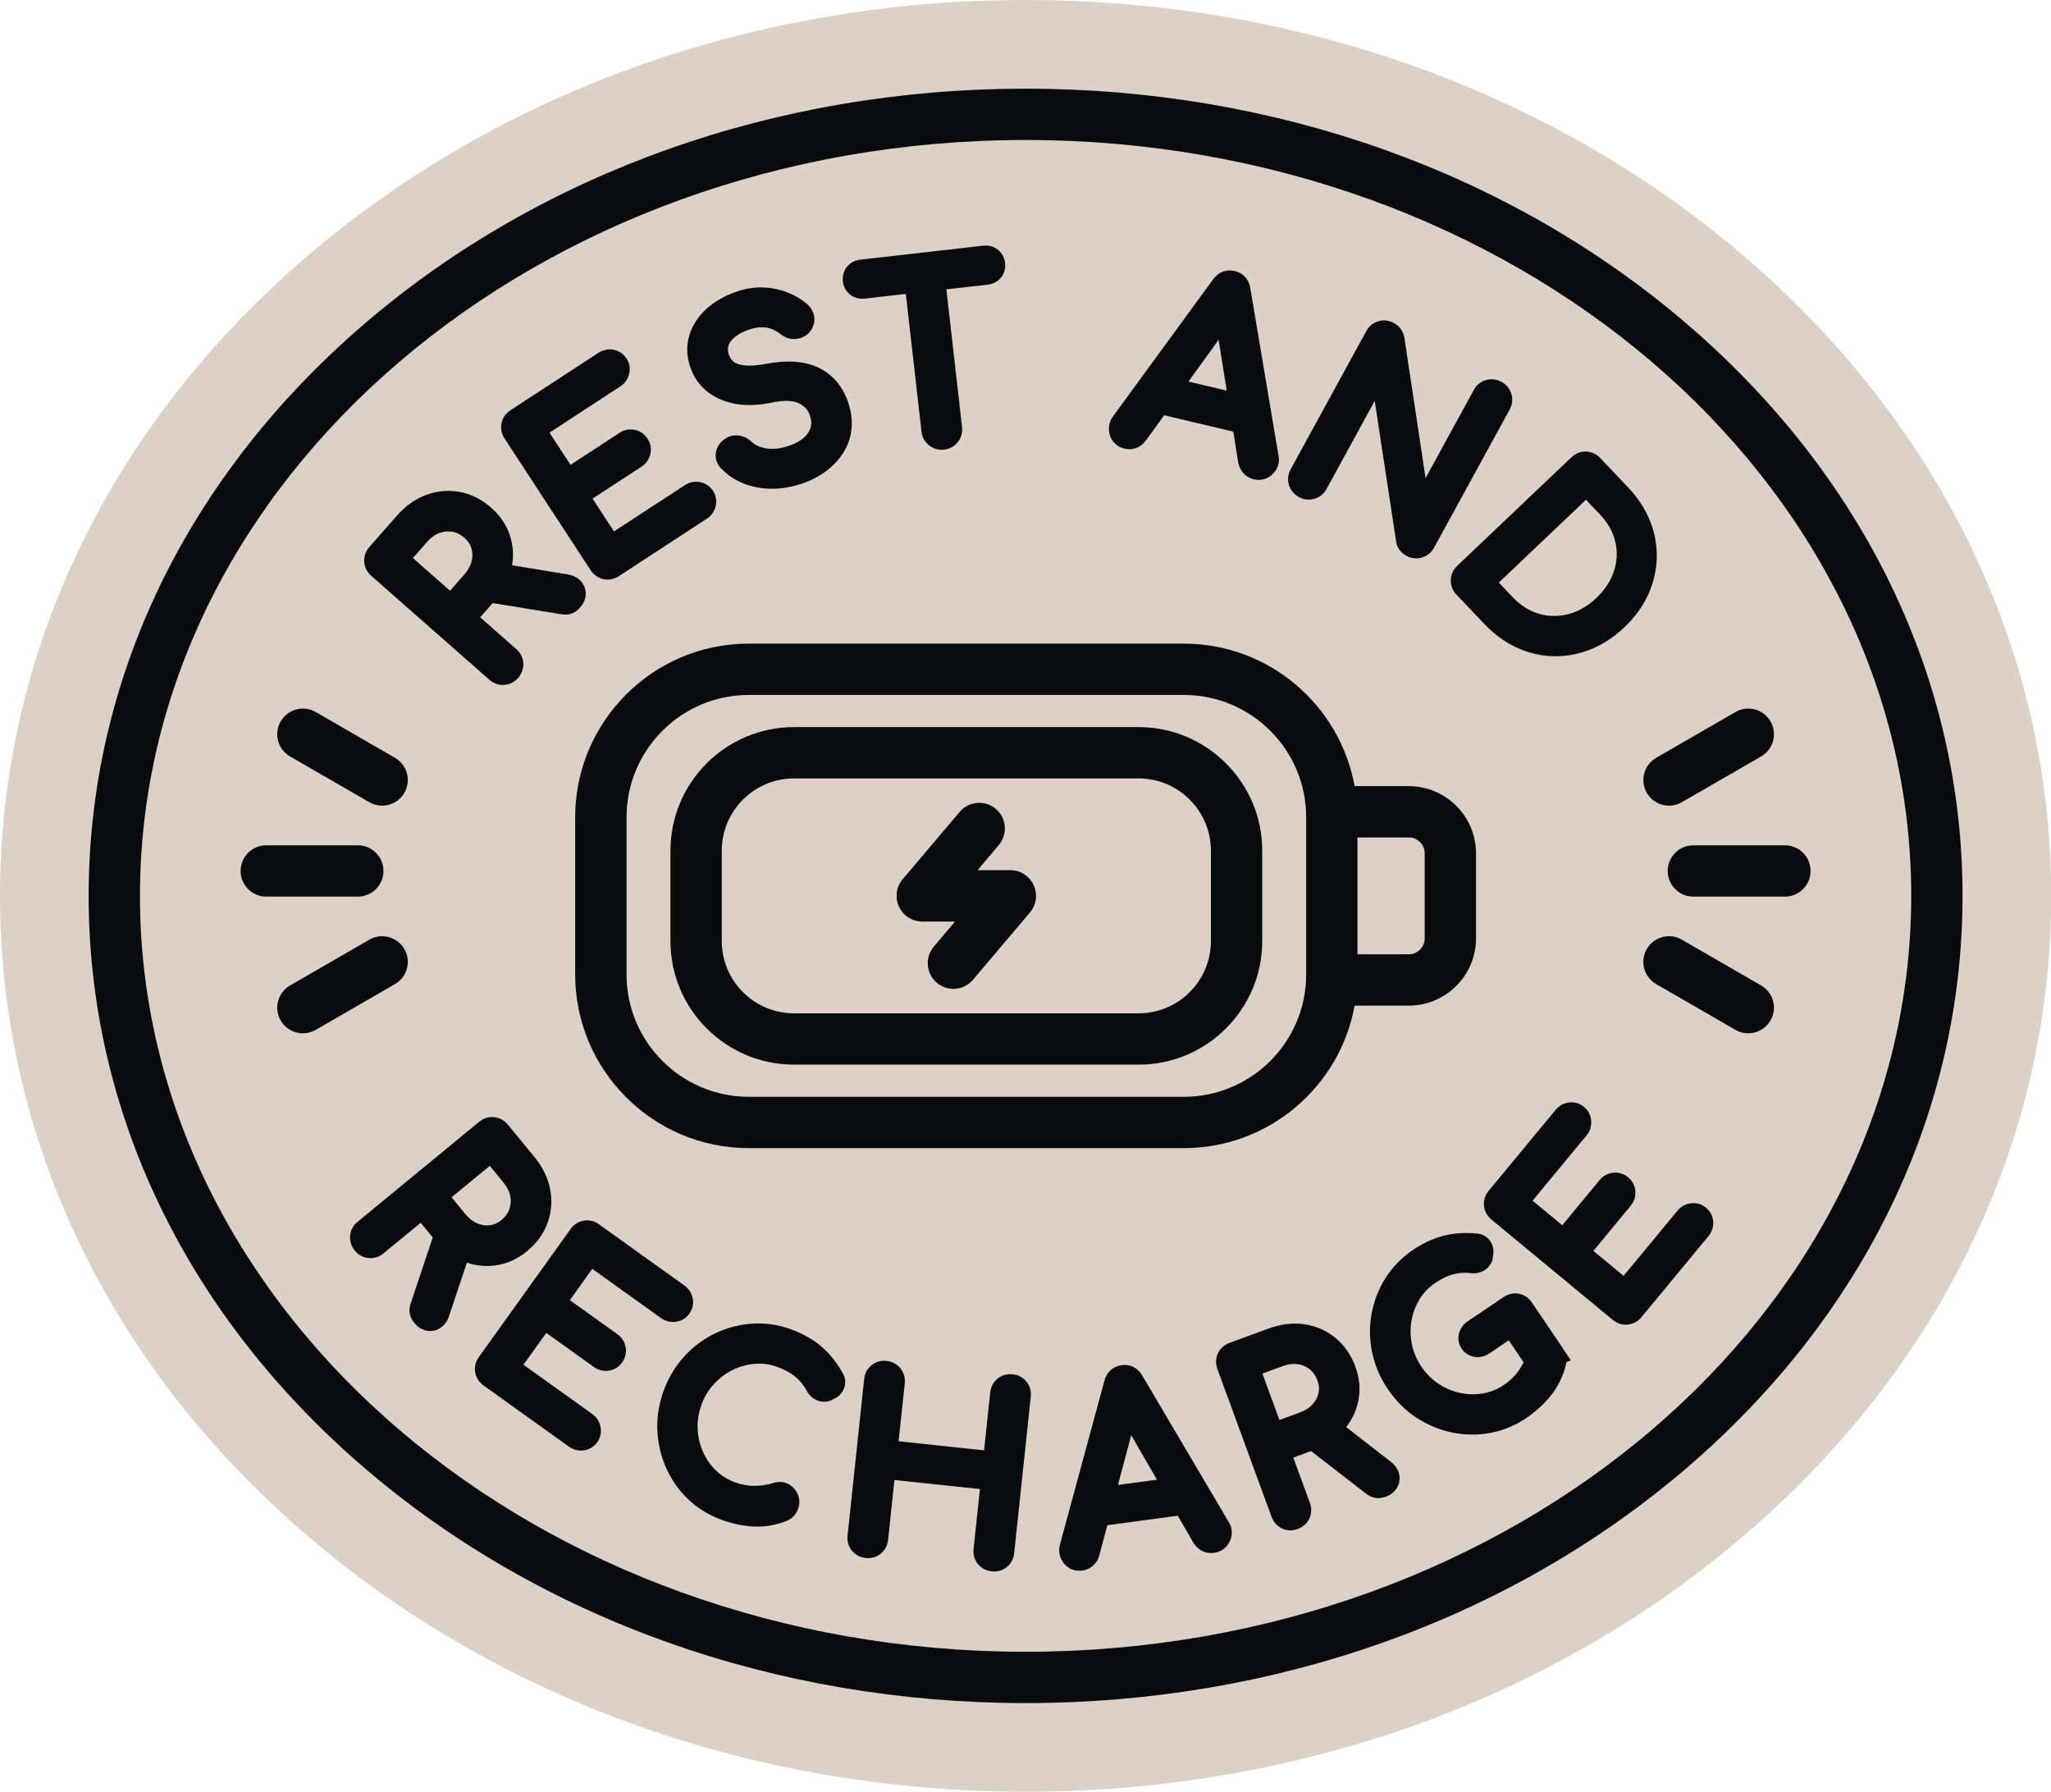 <?xml version="1.0" encoding="UTF-8" standalone="no"?><svg xmlns="http://www.w3.org/2000/svg" xmlns:xlink="http://www.w3.org/1999/xlink" fill="#080c0f" height="384" preserveAspectRatio="xMidYMid meet" version="1" viewBox="0.0 0.0 439.6 384.0" width="439.6" zoomAndPan="magnify"><g id="change1_1"><path d="M439.64,191.99c0,52-23.35,100.67-65.76,137.03c-41.33,35.44-96.04,54.96-154.06,54.96 c-58.02,0-112.73-19.52-154.06-54.96C23.35,292.66,0,243.99,0,191.99S23.35,91.32,65.76,54.96C107.09,19.52,161.8,0,219.82,0 c58.02,0,112.73,19.52,154.06,54.96C416.28,91.32,439.64,139.99,439.64,191.99z" fill="#dcd1c4"/></g><g id="change2_1"><path d="M361.51,69.38C323.62,36.89,273.3,19,219.82,19c-53.48,0-103.8,17.89-141.69,50.38C40,102.08,19,145.62,19,191.99 S40,281.9,78.13,314.6c37.89,32.49,88.21,50.38,141.69,50.38c53.48,0,103.8-17.89,141.69-50.38c38.13-32.7,59.13-76.24,59.13-122.61 S399.64,102.08,361.51,69.38z M219.82,353.98C115.15,353.98,30,281.31,30,191.99C30,102.67,115.15,30,219.82,30 s189.82,72.67,189.82,161.99C409.64,281.31,324.49,353.98,219.82,353.98z M123.28,175.14v33.7c0,20.52,16.69,37.21,37.21,37.21 h93.25c18.24,0,33.45-13.2,36.6-30.54h11.61c7.94,0,14.41-6.46,14.41-14.41v-18.22c0-7.94-6.46-14.41-14.41-14.41h-11.61 c-3.15-17.35-18.36-30.54-36.6-30.54h-93.25C139.97,137.93,123.28,154.62,123.28,175.14z M305.36,182.88v18.22 c0,1.88-1.53,3.41-3.41,3.41h-11v-25.04h11C303.83,179.47,305.36,181,305.36,182.88z M279.96,175.14v33.7 c0,14.45-11.76,26.21-26.21,26.21h-93.25c-14.45,0-26.21-11.76-26.21-26.21v-33.7c0-14.45,11.76-26.21,26.21-26.21h93.25 C268.2,148.93,279.96,160.69,279.96,175.14z M143.7,182.31v19.36c0,14.61,11.88,26.49,26.49,26.49h73.86 c14.61,0,26.49-11.88,26.49-26.49v-19.36c0-14.61-11.88-26.49-26.49-26.49h-73.86C155.58,155.82,143.7,167.7,143.7,182.31z M154.7,182.31c0-8.54,6.95-15.49,15.49-15.49h73.86c8.54,0,15.49,6.95,15.49,15.49v19.36c0,8.54-6.95,15.49-15.49,15.49h-73.86 c-8.54,0-15.49-6.95-15.49-15.49V182.31z M192.68,194.3c-0.9-1.94-0.59-4.23,0.79-5.87L205.68,174c1.96-2.32,5.43-2.61,7.75-0.65 c2.32,1.96,2.61,5.43,0.65,7.75l-4.55,5.38h7.01c2.14,0,4.1,1.24,5,3.19c0.9,1.94,0.61,4.23-0.78,5.87l-12.21,14.43 c-1.09,1.29-2.64,1.95-4.2,1.95c-1.25,0-2.52-0.43-3.55-1.3c-2.32-1.96-2.61-5.43-0.65-7.75l4.55-5.38h-7.04 C195.53,197.49,193.58,196.24,192.68,194.3z M379.48,218.69c-1.02,1.76-2.87,2.75-4.77,2.75c-0.93,0-1.88-0.24-2.75-0.74 l-16.99-9.81c-2.63-1.52-3.53-4.88-2.01-7.51c1.52-2.63,4.88-3.53,7.51-2.01l16.99,9.81C380.1,212.7,381,216.06,379.48,218.69z M354.98,162.4l16.99-9.81c2.63-1.52,5.99-0.62,7.51,2.01c1.52,2.63,0.62,5.99-2.01,7.51l-16.99,9.81c-0.87,0.5-1.81,0.74-2.75,0.74 c-1.9,0-3.75-0.99-4.77-2.75C351.45,167.28,352.35,163.92,354.98,162.4z M388.07,186.65c0,3.04-2.46,5.5-5.5,5.5h-19.62 c-3.04,0-5.5-2.46-5.5-5.5s2.46-5.5,5.5-5.5h19.62C385.61,181.15,388.07,183.61,388.07,186.65z M84.66,210.9l-16.99,9.81 c-0.87,0.5-1.81,0.74-2.74,0.74c-1.9,0-3.75-0.99-4.77-2.75c-1.52-2.63-0.62-5.99,2.01-7.51l16.99-9.81 c2.63-1.52,5.99-0.62,7.51,2.01C88.19,206.02,87.29,209.38,84.66,210.9z M60.16,154.6c1.52-2.63,4.88-3.53,7.51-2.01l16.99,9.81 c2.63,1.52,3.53,4.88,2.01,7.51c-1.02,1.76-2.87,2.75-4.77,2.75c-0.93,0-1.88-0.24-2.74-0.74l-16.99-9.81 C59.54,160.6,58.64,157.23,60.16,154.6z M76.69,192.15H57.07c-3.04,0-5.5-2.46-5.5-5.5s2.46-5.5,5.5-5.5h19.62 c3.04,0,5.5,2.46,5.5,5.5S79.72,192.15,76.69,192.15z M104.88,145.67c0.84,0.74,1.83,1.12,2.89,1.12c0.09,0,0.19,0,0.28-0.01 c1.16-0.07,2.2-0.59,3-1.5l0,0c0.8-0.91,1.18-2,1.11-3.17c-0.07-1.16-0.59-2.2-1.5-3l-7.74-6.82l2.69-3.05l14.58,2.38 c0.73,0.14,1.43,0.12,2.06-0.05c0.76-0.2,1.46-0.65,2.06-1.34l0,0c1.61-1.83,1.3-3.56,0.97-4.43c-0.32-0.84-1.22-2.31-3.62-2.71 l-11.9-1.95c0.35-2.09,0.22-4.17-0.4-6.17c-0.72-2.34-2.09-4.41-4.06-6.15c-2.04-1.8-4.31-2.94-6.75-3.39 c-2.44-0.45-4.87-0.24-7.23,0.64c-2.32,0.87-4.41,2.35-6.22,4.41l-5.93,6.74c-0.8,0.91-1.19,2.01-1.11,3.17 c0.07,1.16,0.59,2.2,1.5,3L104.88,145.67z M96.96,113.96c0.93,0.16,1.79,0.6,2.62,1.33c0.75,0.66,1.23,1.39,1.47,2.24 c0.26,0.89,0.27,1.79,0.03,2.75c-0.25,1-0.77,1.93-1.58,2.86l-3.04,3.46l-7.96-7.01l3.04-3.46c0.81-0.92,1.67-1.54,2.63-1.91 C95.11,113.89,96.02,113.8,96.96,113.96z M108.14,93.97c-0.66-1.01-0.89-2.15-0.65-3.29c0.24-1.14,0.9-2.1,1.92-2.76l18.85-12.31 c0.95-0.62,2.04-0.86,3.15-0.68c1.18,0.19,2.2,0.87,2.88,1.9c0.64,0.98,0.83,2.11,0.56,3.28c-0.26,1.13-0.91,2.06-1.88,2.69 l-15.19,9.92l4.51,6.9l10.48-6.85c1.01-0.66,2.15-0.89,3.29-0.65c1.15,0.24,2.09,0.89,2.73,1.88c0.65,0.99,0.86,2.11,0.62,3.25 c-0.24,1.14-0.9,2.1-1.92,2.76l-10.48,6.85l4.59,7.03l15.19-9.92c0.97-0.63,2.08-0.86,3.22-0.65c1.18,0.22,2.14,0.86,2.78,1.83 c0.68,1.05,0.89,2.22,0.59,3.39c-0.28,1.09-0.93,2-1.88,2.62l-18.85,12.31c-0.75,0.49-1.57,0.74-2.41,0.74 c-0.3,0-0.59-0.03-0.89-0.09c-1.13-0.24-2.09-0.9-2.75-1.91L108.14,93.97z M147.95,78.68c-0.8-2.35-0.87-4.65-0.19-6.86 c0.65-2.13,1.89-4.03,3.7-5.67c1.72-1.56,3.89-2.79,6.44-3.66c1.95-0.67,3.88-0.96,5.73-0.89c1.81,0.08,3.53,0.43,5.09,1.04 c1.55,0.61,2.93,1.41,4.12,2.39c1.24,1.01,1.6,2.18,1.68,2.99c0.12,1.19-0.24,2.31-1.05,3.22l-0.14,0.15 c-0.84,0.81-1.89,1.24-3.05,1.26c-1.09,0.03-2.14-0.35-2.99-1.06c-0.51-0.39-1.12-0.74-1.79-1.04c-0.6-0.26-1.29-0.4-2.06-0.42 c-0.81-0.03-1.77,0.14-2.87,0.49c-1.83,0.63-3.19,1.5-3.99,2.59c-0.62,0.85-0.72,1.72-0.32,2.89c0.2,0.59,0.52,1.04,0.99,1.42 c0.47,0.38,1.23,0.64,2.22,0.77c1.2,0.16,2.8,0.05,4.75-0.32c4.48-0.85,8.23-0.58,11.14,0.79c3.06,1.44,5.22,3.94,6.42,7.44 c0.67,1.97,0.92,3.9,0.73,5.73c-0.2,1.85-0.79,3.58-1.78,5.13c-0.94,1.49-2.2,2.81-3.72,3.94c-1.48,1.09-3.18,1.97-5.05,2.61h0 c-2.19,0.75-4.37,1.13-6.47,1.13c-0.01,0-0.03,0-0.04,0c-2.13,0-4.15-0.37-5.98-1.09c-1.89-0.74-3.53-1.83-4.88-3.23 c-0.95-0.94-1.38-2.2-1.14-3.51c0.14-0.8,0.59-1.95,1.92-2.86c0.9-0.62,1.96-0.87,3.08-0.7c1,0.15,1.91,0.61,2.64,1.33 c0.48,0.46,1.1,0.83,1.89,1.1c0.82,0.29,1.76,0.43,2.78,0.4c1.08-0.03,2.24-0.25,3.45-0.67c1.28-0.44,2.33-1.02,3.13-1.75 c0.71-0.64,1.17-1.35,1.41-2.16c0.22-0.76,0.17-1.6-0.16-2.56c-0.41-1.21-1.17-2.04-2.38-2.62c-1.3-0.62-3.22-0.68-5.69-0.16 c-4.16,0.89-7.84,0.69-10.91-0.59C151.3,84.3,149.07,81.94,147.95,78.68z M180.66,60.32c-0.13-1.17,0.17-2.26,0.86-3.13 c0.7-0.88,1.69-1.41,2.86-1.54l26.37-3c1.17-0.13,2.25,0.16,3.13,0.86c0.88,0.7,1.41,1.69,1.55,2.86c0.13,1.14-0.17,2.21-0.87,3.09 c-0.7,0.88-1.69,1.41-2.86,1.55L202.84,62l3.36,29.52c0.13,1.15-0.17,2.25-0.87,3.17c-0.72,0.95-1.75,1.53-2.98,1.67 c-0.17,0.02-0.35,0.03-0.52,0.03c-0.98,0-1.91-0.33-2.7-0.96c-0.93-0.74-1.49-1.75-1.62-2.92l-3.36-29.52l-8.82,1 c-1.18,0.14-2.26-0.17-3.14-0.87C181.32,62.43,180.79,61.46,180.66,60.32z M241.01,96.15c0.84,0.2,1.66,0.16,2.46-0.11 c0.83-0.29,1.53-0.81,2.09-1.58l3.96-5.47l14.82,3.51l1.06,6.65l0.04,0.18c0.21,0.87,0.6,1.61,1.17,2.19c0.58,0.6,1.31,1,2.15,1.2 c0.35,0.08,0.71,0.12,1.05,0.12c1.1,0,2.14-0.43,2.98-1.25c1.1-1.07,1.54-2.47,1.24-3.95l-6.04-35.84c-0.3-1.93-1.51-3.29-3.32-3.72 c-1.84-0.44-3.55,0.23-4.67,1.8L238.58,89.2c-0.84,1.11-1.11,2.49-0.75,3.89C238.24,94.65,239.4,95.76,241.01,96.15z M254.73,81.77 l6.46-8.94l1.74,10.88L254.73,81.77z M276.25,103.89c-0.33-1.11-0.19-2.27,0.39-3.33l16.2-29.6c0.58-1.06,1.48-1.8,2.6-2.12 c1.12-0.33,2.27-0.19,3.34,0.39c1.14,0.62,1.92,1.67,2.19,2.96l0.03,0.14l4.55,30.13l10.34-18.89c0.58-1.06,1.48-1.8,2.6-2.12 c1.12-0.33,2.27-0.19,3.34,0.39c1.01,0.55,1.74,1.43,2.09,2.53c0.36,1.15,0.24,2.32-0.35,3.4l-16.2,29.6 c-0.59,1.08-1.52,1.82-2.67,2.13c-0.39,0.1-0.77,0.16-1.16,0.16c-0.72,0-1.44-0.18-2.1-0.55c-0.49-0.27-0.92-0.62-1.3-1.05 c-0.5-0.58-0.82-1.3-0.91-2.06l-4.58-30.08l-10.32,18.86c-0.59,1.08-1.51,1.82-2.67,2.13c-1.12,0.3-2.24,0.17-3.26-0.39h0 C277.31,105.92,276.58,105.01,276.25,103.89z M310.95,124.32c-0.03,1.17,0.4,2.25,1.23,3.12l5.95,6.26 c2.11,2.22,4.45,3.93,6.97,5.09c2.54,1.17,5.2,1.79,7.9,1.85c0.13,0,0.27,0,0.4,0c2.55,0,5.09-0.5,7.55-1.48 c2.57-1.03,5-2.62,7.22-4.73c2.22-2.11,3.92-4.45,5.07-6.96c1.15-2.52,1.78-5.16,1.86-7.85c0.08-2.7-0.4-5.38-1.44-7.98 c-1.03-2.57-2.62-5-4.73-7.22l-5.95-6.27c-0.83-0.88-1.89-1.35-3.05-1.38c-1.16-0.03-2.25,0.4-3.12,1.23l-24.46,23.24 C311.46,122.09,310.98,123.15,310.95,124.32z M321.25,124.85l18.68-17.75l2.94,3.09c1.73,1.82,2.82,3.74,3.33,5.86 c0.5,2.11,0.42,4.16-0.25,6.27c-0.67,2.11-1.94,4.06-3.78,5.81c-1.84,1.75-3.85,2.91-5.99,3.47c-2.14,0.56-4.2,0.54-6.3-0.06 c-2.1-0.6-3.96-1.78-5.69-3.6L321.25,124.85z M106.23,271.18c2.43-0.34,4.69-1.36,6.72-3.03c2.1-1.73,3.59-3.78,4.43-6.12 c0.84-2.33,1.01-4.77,0.52-7.24c-0.48-2.43-1.61-4.73-3.35-6.85l-5.7-6.93c-0.77-0.93-1.79-1.49-2.95-1.6 c-1.17-0.12-2.27,0.24-3.2,1l-26.06,21.43c-0.94,0.77-1.49,1.79-1.6,2.95c-0.11,1.16,0.23,2.27,1,3.21l0,0 c0.77,0.94,1.79,1.49,2.95,1.6c1.16,0.11,2.27-0.23,3.21-1l7.97-6.55l2.58,3.14l-4.68,14.01c-0.25,0.7-0.34,1.39-0.28,2.04 c0.08,0.79,0.41,1.54,0.99,2.25l0,0c1.16,1.41,2.44,1.75,3.39,1.75c0.32,0,0.59-0.04,0.82-0.08c0.88-0.18,2.48-0.83,3.26-3.14 l3.83-11.43C102.08,271.27,104.15,271.47,106.23,271.18z M96.79,256.58l8.19-6.73l2.92,3.56c0.78,0.95,1.26,1.9,1.46,2.9 c0.2,0.97,0.14,1.88-0.18,2.79c-0.31,0.89-0.88,1.67-1.73,2.38c-0.77,0.63-1.57,0.99-2.45,1.1c-0.93,0.11-1.82-0.02-2.72-0.41 c-0.94-0.4-1.78-1.06-2.57-2.02L96.79,256.58z M134.1,288.75c0.19,1.15-0.07,2.27-0.76,3.23c-0.68,0.96-1.66,1.56-2.81,1.75 c-1.15,0.19-2.28-0.08-3.26-0.79l-10.18-7.29l-4.89,6.82l14.75,10.56c0.94,0.67,1.55,1.63,1.77,2.77c0.22,1.18-0.02,2.31-0.7,3.26 c-0.73,1.02-1.75,1.63-2.95,1.78c-0.18,0.02-0.36,0.03-0.54,0.03c-0.92,0-1.81-0.29-2.58-0.84l-18.3-13.11 c-0.99-0.71-1.61-1.69-1.8-2.84c-0.19-1.14,0.08-2.27,0.79-3.26l19.65-27.43c0.71-0.99,1.69-1.61,2.84-1.8 c1.15-0.19,2.28,0.08,3.26,0.79l18.3,13.11c0.92,0.66,1.53,1.59,1.77,2.69c0.25,1.19,0,2.35-0.73,3.37 c-0.68,0.95-1.67,1.54-2.85,1.71c-1.15,0.16-2.25-0.11-3.19-0.78l-14.75-10.56l-4.8,6.71l10.18,7.29 C133.29,286.61,133.91,287.6,134.1,288.75z M180.63,294.27c0.48,0.78,0.65,1.73,0.45,2.66c-0.17,0.79-0.56,1.5-1.13,2.05 c-0.37,0.35-0.79,0.62-1.25,0.8c-0.48,0.34-1.04,0.55-1.65,0.61c-0.75,0.08-1.51-0.07-2.23-0.43c-0.74-0.37-1.35-0.95-1.81-1.73 l-0.05-0.09c-0.63-1.18-1.42-2.19-2.37-3c-0.96-0.82-2.23-1.54-3.78-2.13c-1.62-0.62-3.2-0.86-4.83-0.75 c-1.66,0.11-3.27,0.53-4.77,1.24c-1.51,0.72-2.88,1.72-4.06,2.97c-1.17,1.24-2.09,2.7-2.72,4.36c-0.65,1.71-0.96,3.45-0.91,5.15 c0.05,1.72,0.4,3.38,1.05,4.92c0.64,1.53,1.56,2.9,2.72,4.07c1.14,1.15,2.53,2.04,4.13,2.65c1.36,0.52,2.74,0.79,4.11,0.81 c1.4,0.03,2.86-0.2,4.31-0.63c1.05-0.36,2.23-0.27,3.23,0.29c0.84,0.47,1.5,1.2,1.9,2.09c0.46,1.03,0.48,2.15,0.06,3.25 c-0.2,0.52-0.48,0.99-0.83,1.38c-0.34,0.38-0.77,0.71-1.28,0.99l-0.26,0.12c-2.06,0.82-4.17,1.24-6.29,1.24 c-0.35,0-0.7-0.01-1.05-0.03c-2.35-0.15-4.68-0.67-6.94-1.53c-2.74-1.04-5.13-2.57-7.13-4.54c-1.98-1.95-3.53-4.24-4.62-6.8 c-1.08-2.55-1.67-5.27-1.75-8.08c-0.08-2.83,0.42-5.67,1.48-8.45c1.05-2.74,2.55-5.18,4.48-7.24c1.92-2.06,4.17-3.69,6.68-4.86 c2.51-1.16,5.18-1.83,7.96-1.98c2.81-0.16,5.64,0.3,8.41,1.36c2.41,0.92,4.51,2.14,6.25,3.62 C177.85,290.11,179.37,292.01,180.63,294.27z M220,296.09c0.74,0.91,1.06,2.03,0.93,3.23l-3.56,33.55 c-0.13,1.21-0.68,2.23-1.58,2.96c-0.78,0.63-1.71,0.95-2.72,0.95c-0.17,0-0.34-0.01-0.51-0.03c-1.21-0.13-2.23-0.68-2.97-1.58 c-0.73-0.9-1.05-2.02-0.92-3.23l1.36-12.83l-18.32-1.94l-1.36,12.84c-0.13,1.21-0.68,2.23-1.58,2.96c-0.9,0.73-2.02,1.05-3.22,0.92 c-1.21-0.13-2.23-0.67-2.97-1.58c-0.73-0.91-1.05-2.02-0.92-3.23l3.56-33.55c0.13-1.2,0.67-2.23,1.58-2.96 c0.91-0.73,2.03-1.05,3.23-0.92c1.2,0.13,2.22,0.67,2.96,1.58c0.74,0.91,1.06,2.03,0.93,3.23l-1.32,12.41l18.32,1.94l1.32-12.41 c0.13-1.21,0.68-2.23,1.58-2.96c0.9-0.73,2.01-1.05,3.23-0.92C218.24,294.63,219.26,295.18,220,296.09z M244.86,294.84 c-0.97-1.7-2.59-2.53-4.43-2.28c-1.88,0.25-3.23,1.48-3.72,3.35l-9.51,35.04c-0.39,1.34-0.15,2.72,0.69,3.9 c0.81,1.14,2.03,1.77,3.42,1.77c0.21,0,0.42-0.01,0.64-0.04c0.85-0.11,1.61-0.44,2.26-0.98c0.67-0.56,1.15-1.33,1.39-2.22l1.74-6.52 l15.1-2.03l3.37,5.83l0.1,0.15c0.5,0.74,1.13,1.28,1.88,1.62c0.76,0.35,1.58,0.47,2.44,0.35c1.52-0.21,2.71-1.09,3.37-2.49 c0.64-1.39,0.55-2.85-0.25-4.13L244.86,294.84z M239.62,318.23l2.84-10.66l5.52,9.54L239.62,318.23z M298.06,313.23l-9.52-7.4 c1.31-1.67,2.18-3.56,2.6-5.61c0.48-2.4,0.27-4.87-0.64-7.34c-0.93-2.55-2.38-4.64-4.31-6.2c-1.93-1.56-4.17-2.54-6.66-2.89 c-2.45-0.34-5-0.04-7.57,0.9l-8.43,3.09c-1.14,0.42-2,1.2-2.49,2.25c-0.49,1.06-0.53,2.22-0.11,3.36l11.61,31.68 c0.42,1.14,1.2,2,2.25,2.49c0.57,0.27,1.18,0.4,1.79,0.4c0.52,0,1.05-0.1,1.57-0.29l0,0c1.14-0.42,2-1.2,2.49-2.25 c0.49-1.06,0.53-2.22,0.11-3.36l-3.55-9.69l3.81-1.4l11.68,9.05c0.58,0.47,1.2,0.78,1.83,0.93c0.77,0.19,1.59,0.12,2.46-0.19 c2.29-0.84,2.84-2.5,2.97-3.43C300.07,316.45,299.99,314.72,298.06,313.23z M278.14,292.35c0.98,0.13,1.82,0.49,2.57,1.09 c0.74,0.59,1.29,1.38,1.67,2.42c0.34,0.93,0.42,1.81,0.22,2.68c-0.2,0.91-0.62,1.7-1.29,2.43c-0.69,0.76-1.59,1.33-2.76,1.76 l-4.32,1.58l-3.65-9.95l4.32-1.58C276.06,292.34,277.12,292.21,278.14,292.35z M334.98,289l1.71,2.52l-0.97,0.4 c-0.01,0.11-0.03,0.22-0.05,0.33l-0.02,0.1c-0.59,2.52-1.68,4.77-3.23,6.7c-1.47,1.83-3.23,3.45-5.23,4.81 c-2.42,1.64-5.05,2.73-7.81,3.23c-1.27,0.23-2.55,0.35-3.82,0.35c-1.47,0-2.94-0.15-4.4-0.46c-2.71-0.57-5.27-1.65-7.62-3.2 c-2.36-1.56-4.4-3.6-6.07-6.06c-1.65-2.43-2.78-5.06-3.36-7.82c-0.58-2.75-0.63-5.53-0.15-8.26c0.49-2.72,1.47-5.29,2.94-7.66 c1.49-2.39,3.48-4.45,5.94-6.11c2.14-1.45,4.34-2.47,6.55-3.04c2.22-0.57,4.65-0.73,7.21-0.47c0.92,0.06,1.79,0.46,2.43,1.15 c0.55,0.59,0.9,1.31,1.03,2.1c0.08,0.51,0.06,1.01-0.06,1.48c0,0.58-0.15,1.17-0.45,1.7c-0.37,0.66-0.92,1.19-1.63,1.58 c-0.73,0.4-1.55,0.57-2.46,0.49l-0.1-0.01c-1.33-0.16-2.61-0.09-3.81,0.22c-1.23,0.31-2.55,0.94-3.92,1.87 c-1.43,0.97-2.54,2.12-3.39,3.53c-0.86,1.43-1.44,2.98-1.72,4.62c-0.28,1.65-0.25,3.34,0.1,5.03c0.34,1.67,1.02,3.26,2.01,4.73 c1.03,1.52,2.27,2.77,3.69,3.7c1.44,0.95,3,1.61,4.64,1.96c1.62,0.35,3.27,0.39,4.9,0.1c1.62-0.28,3.1-0.89,4.54-1.86 c1.21-0.82,2.22-1.79,3.02-2.9c0.42-0.59,0.81-1.23,1.14-1.9l-3.19-4.71l-4.13,2.8c-0.97,0.65-2.05,0.92-3.14,0.76 c-1.16-0.17-2.16-0.8-2.82-1.77c-0.67-0.99-0.87-2.17-0.56-3.32c0.28-1.03,0.92-1.91,1.87-2.55l7.67-5.19 c0.98-0.66,2.09-0.92,3.21-0.73c1.17,0.2,2.14,0.84,2.84,1.86l6.67,9.85c0,0,0,0,0,0l0,0C334.96,288.98,334.97,288.99,334.98,289z M365.63,258.8c0.97,0.8,1.51,1.87,1.57,3.07c0.05,1.12-0.3,2.18-1.02,3.05l-14.35,17.35c-0.77,0.93-1.79,1.49-2.96,1.6 c-0.14,0.01-0.28,0.02-0.42,0.02c-1,0-1.96-0.35-2.78-1.03l-26.01-21.51c-0.93-0.77-1.48-1.79-1.59-2.95 c-0.11-1.17,0.24-2.28,1.01-3.21l14.34-17.34c0.72-0.88,1.7-1.42,2.81-1.58c1.18-0.16,2.36,0.18,3.31,0.97 c0.9,0.74,1.42,1.77,1.51,2.96c0.08,1.15-0.26,2.24-1,3.13l-11.56,13.98l6.36,5.26l7.98-9.65c0.77-0.93,1.79-1.49,2.96-1.6 c1.16-0.11,2.25,0.23,3.16,0.98s1.45,1.76,1.56,2.92c0.11,1.16-0.24,2.27-1.01,3.2l-7.98,9.65l6.47,5.35l11.56-13.98 c0.73-0.89,1.73-1.44,2.88-1.57C363.63,257.73,364.73,258.05,365.63,258.8z"/></g></svg>